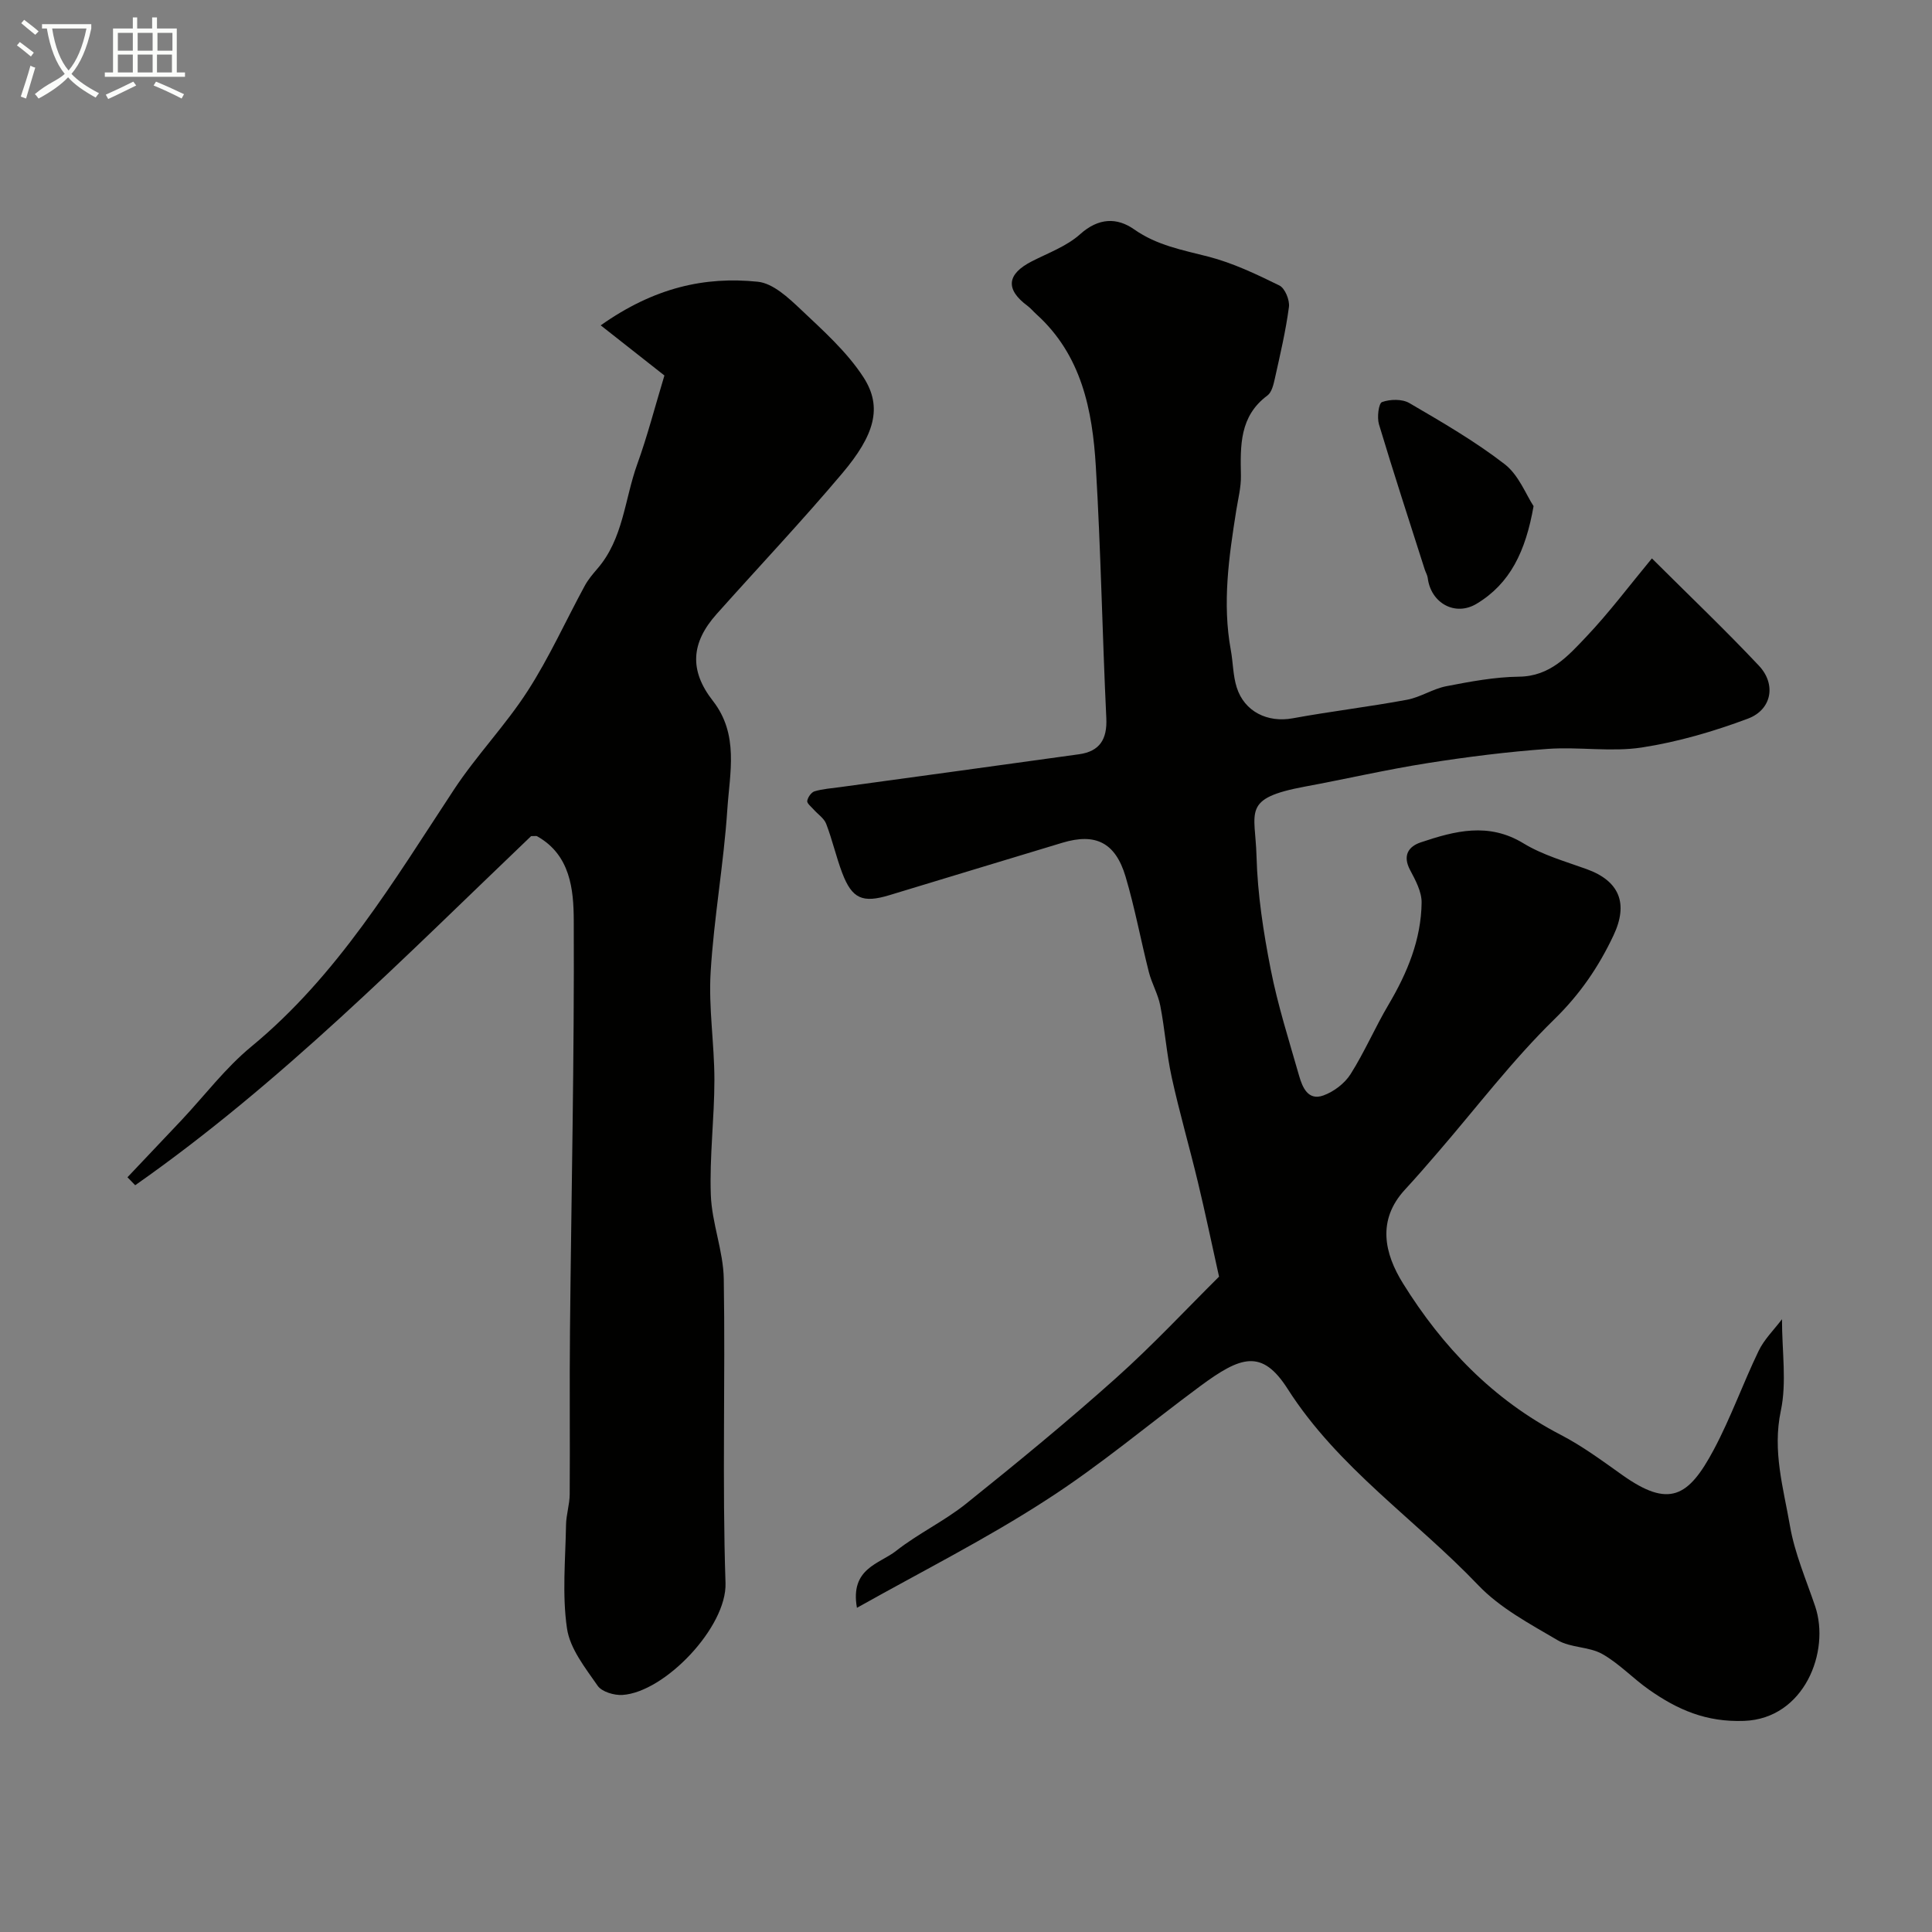 <svg enable-background="new 0 0 400 400" viewBox="0 0 400 400" xmlns="http://www.w3.org/2000/svg"><rect x="0" y="0" width="400" height="400" fill="#808080" stroke="none"/><path d="m6.4 11.7c-1-.8-1.9-1.6-2.9-2.3l.6-.7c.9.7 1.9 1.4 2.9 2.2zm-2.1 8.3c.7-2.1 1.4-4.2 2-6.4.2.1.6.3 1 .4-.7 2.3-1.3 4.4-1.9 6.4zm3-12.8c-1.1-.9-2.1-1.7-2.9-2.4l.6-.7c1 .8 2 1.5 3 2.4zm1.4-1.3v-.9h10.2v.9c-.9 4.2-2.3 7.3-4.1 9.4 1.3 1.4 3.2 2.7 5.7 4-.2.2-.4.5-.7.9-2.5-1.4-4.4-2.7-5.7-4.2-1.4 1.5-3.5 3-6.1 4.4 0 0 0 0-.1-.1-.3-.4-.5-.7-.7-.8 2.7-2.3 4.7-2.8 6.2-4.2-1.8-2.2-3-5.3-3.7-9.4zm9.2 0h-7.1c.6 3.8 1.7 6.7 3.4 8.7 1.7-2 2.9-4.8 3.7-8.7z" fill="#fbfcfa"/><path d="m31.6 3.6h.9v2.3h4.1v9.1h1.7v.9h-16.6v-.9h1.7v-9.1h4.1v-2.3h.9v2.3h3.1v-2.3zm-4 13.3.6.8c-1.9.9-3.8 1.9-5.8 2.8-.2-.3-.3-.6-.5-.9 2-.9 3.9-1.8 5.7-2.7zm-3.2-10.1v3.7h3.1v-3.7zm0 4.5v3.7h3.1v-3.7zm4.1-4.5v3.7h3.1v-3.7zm0 4.5v3.7h3.1v-3.7zm9.1 9.1c-2.1-1.1-4.1-2-5.8-2.7l.5-.8c2.2.9 4.1 1.8 5.8 2.6zm-1.9-13.6h-3.1v3.7h3.1zm-3.2 4.5v3.7h3.1v-3.7z" fill="#fbfcfa"/><g fill="#010100"><path d="m177.42 332.88c-1.47-8.2 4.67-9.08 8.1-11.78 4.57-3.6 9.98-6.15 14.52-9.79 10.5-8.42 20.92-16.97 30.95-25.94 7.68-6.86 14.72-14.43 21.4-21.05-1.56-7.02-2.87-13.3-4.37-19.54-1.74-7.26-3.83-14.44-5.43-21.74-1.07-4.88-1.41-9.92-2.37-14.84-.46-2.38-1.76-4.58-2.36-6.94-1.67-6.58-2.9-13.29-4.83-19.79-2.11-7.07-6.25-9.05-13.07-6.99-11.92 3.61-23.85 7.21-35.77 10.84-5.59 1.7-7.77.8-9.82-4.59-1.26-3.33-2.04-6.84-3.32-10.17-.44-1.15-1.73-1.98-2.6-2.97-.5-.57-1.41-1.27-1.32-1.78.12-.75.85-1.78 1.52-1.98 1.69-.5 3.49-.62 5.25-.86 16.51-2.27 33.02-4.5 49.52-6.81 4.25-.6 5.84-3.09 5.63-7.48-.83-17.36-1.13-34.75-2.17-52.09-.7-11.7-2.96-23.11-12.34-31.56-.62-.56-1.15-1.22-1.81-1.71-4.62-3.42-4.29-6.56.89-9.21 3.42-1.75 7.24-3.13 10.02-5.63 3.8-3.4 7.61-3.5 11.19-.98 4.71 3.31 9.96 4.25 15.29 5.62 5.11 1.31 10.01 3.65 14.77 5.99 1.15.57 2.16 3.03 1.97 4.45-.66 4.97-1.82 9.88-2.91 14.79-.28 1.25-.64 2.86-1.54 3.53-5.79 4.29-5.61 10.35-5.49 16.57.05 2.41-.59 4.84-.97 7.25-1.52 9.59-2.91 19.19-1.12 28.91.47 2.56.44 5.26 1.22 7.71 1.6 5.06 6.43 7.34 11.57 6.4 7.86-1.44 15.81-2.38 23.67-3.84 2.8-.52 5.37-2.27 8.17-2.81 4.96-.96 10.01-1.91 15.03-1.97 6.47-.07 10.18-4.32 13.94-8.28 4.74-5 8.9-10.56 13.58-16.21 7.72 7.7 15.15 14.77 22.16 22.22 3.62 3.85 2.67 9.1-2.29 10.96-7.08 2.65-14.5 4.82-21.96 5.97-6.35.97-12.99-.17-19.46.29-8.32.6-16.62 1.64-24.86 2.94-8.51 1.34-16.93 3.29-25.4 4.86-13.21 2.46-10.3 5.1-10.05 14.46.21 7.81 1.42 15.66 2.93 23.35 1.46 7.45 3.79 14.73 5.88 22.05.69 2.4 1.85 5.23 5.01 4.1 2.16-.77 4.43-2.49 5.65-4.42 2.92-4.62 5.09-9.71 7.88-14.42 3.87-6.55 6.73-13.43 6.83-21.08.03-2.26-1.27-4.66-2.39-6.77-1.58-2.98-.35-4.86 2.22-5.72 7.04-2.36 14.01-4.21 21.25.2 3.97 2.42 8.64 3.74 13.08 5.34 6.81 2.46 8.69 7.11 5.57 13.72-3.08 6.53-6.94 12.19-12.27 17.39-8.67 8.47-16.08 18.25-24.03 27.46-2.26 2.62-4.52 5.24-6.87 7.78-5.86 6.35-4.24 13.26-.43 19.4 8.17 13.16 18.66 24.11 32.68 31.38 4.47 2.32 8.58 5.36 12.7 8.29 9.71 6.91 13.72 4.65 18.98-5.22 3.52-6.6 6.04-13.72 9.29-20.46 1.15-2.39 3.17-4.35 4.83-6.55 0 6.69 1.01 13.07-.24 18.96-1.77 8.33.54 16.01 1.89 23.81.98 5.69 3.35 11.15 5.22 16.67 3.16 9.36-2.25 23.25-14.68 23.72-7.9.3-13.81-2.32-19.68-6.43-3.35-2.34-6.22-5.45-9.74-7.43-2.74-1.53-6.51-1.25-9.2-2.83-5.75-3.38-11.93-6.66-16.45-11.4-13.03-13.65-29.04-24.3-39.47-40.65-5.33-8.35-9.72-6.76-18.12-.55-10.65 7.87-20.81 16.48-31.93 23.61-12.38 8.02-25.62 14.69-39.12 22.27z"/><path d="m109.96 173.11c-26.09 24.93-51.84 51.16-81.97 72.28-.53-.55-1.07-1.1-1.6-1.65 3.72-3.93 7.45-7.85 11.16-11.79 4.81-5.12 9.11-10.84 14.49-15.27 17.87-14.74 29.47-34.26 41.94-53.19 4.66-7.08 10.66-13.29 15.25-20.41 4.47-6.92 7.88-14.52 11.83-21.79.69-1.27 1.65-2.42 2.6-3.52 5.4-6.21 5.65-14.39 8.27-21.65 2.08-5.75 3.61-11.69 5.63-18.38-4.01-3.16-8.6-6.77-13.19-10.38 11.12-7.86 21.59-10.15 32.52-9.03 3.16.32 6.35 3.32 8.91 5.74 4.64 4.39 9.57 8.78 12.99 14.07 4 6.2 2.23 11.98-4.38 19.82-8.4 9.96-17.36 19.44-26.04 29.17-5.31 5.95-5.7 11.67-.78 17.97 5.44 6.97 3.5 14.88 3 22.42-.74 11.28-2.78 22.47-3.46 33.75-.45 7.39.78 14.86.78 22.29 0 7.95-1.03 15.92-.74 23.86.21 5.81 2.58 11.56 2.68 17.36.34 20.99-.34 42 .36 62.98.3 9.07-12.54 22.58-21.33 23.16-1.71.11-4.27-.64-5.14-1.9-2.56-3.7-5.74-7.67-6.35-11.87-1.03-7-.32-14.27-.2-21.42.03-2.11.74-4.22.76-6.33.08-11.35-.06-22.71.06-34.06.28-28.26.91-56.53.78-84.79-.03-6.35-.68-13.53-7.57-17.4-.11-.11-.32-.04-1.26-.04z"/><path d="m317.51 104.79c-1.65 9.39-4.86 16.04-11.79 20.21-4.46 2.69-9.48-.15-10.12-5.32-.07-.6-.43-1.17-.62-1.76-3.19-10.01-6.46-20.01-9.48-30.07-.43-1.43-.07-4.36.64-4.61 1.68-.6 4.16-.66 5.65.21 6.74 3.94 13.56 7.88 19.72 12.64 2.93 2.25 4.44 6.34 6 8.7z"/></g></svg>